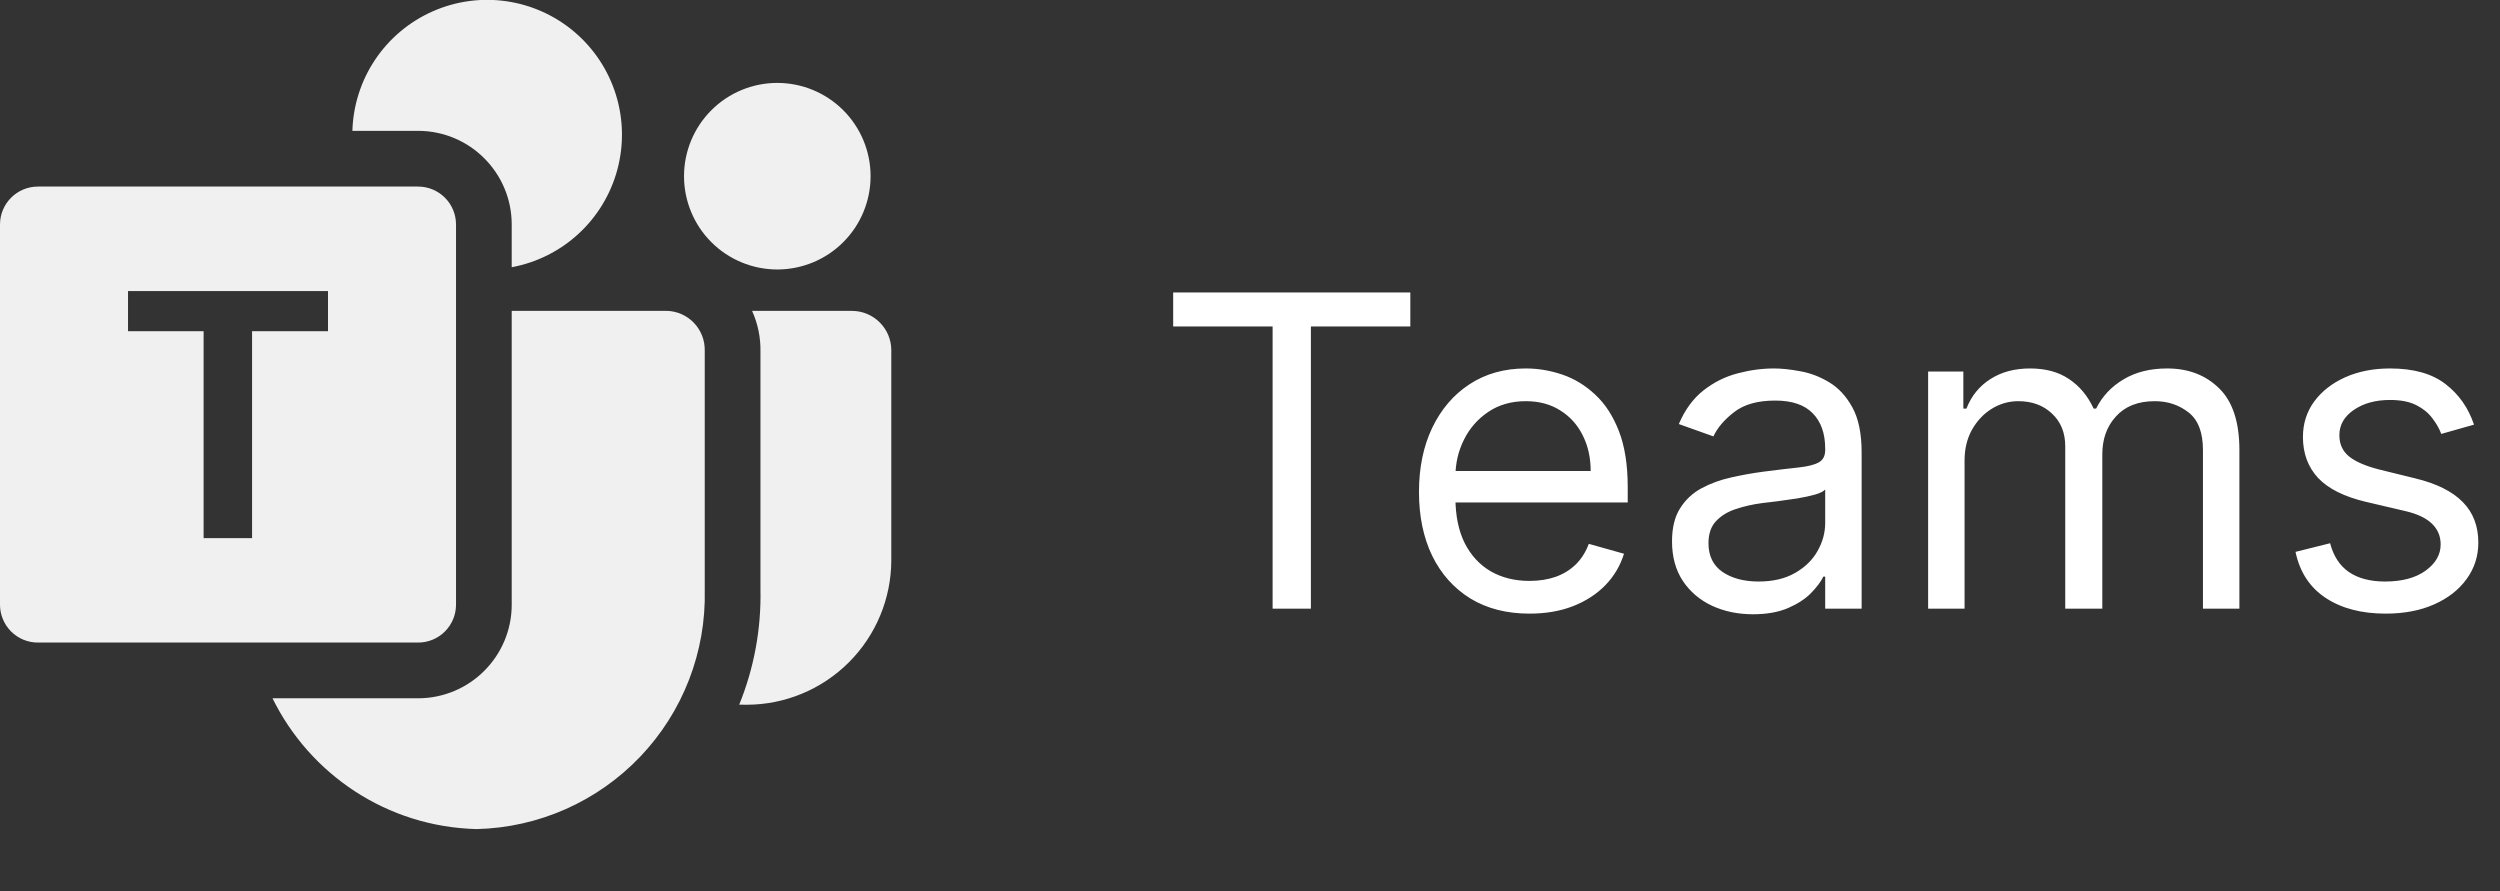 <svg width="115" height="41" viewBox="0 0 115 41" fill="none" xmlns="http://www.w3.org/2000/svg">
<rect x="0" y="0" width="115" height="41" fill="#333333" stroke="none"/>
<g clip-path="url(#clip0_416_65)">
<path d="M23.539 12.292C24.69 12.079 25.757 11.544 26.617 10.75C27.477 9.955 28.095 8.934 28.398 7.803C28.702 6.673 28.679 5.479 28.333 4.361C27.987 3.242 27.331 2.245 26.442 1.484C25.552 0.723 24.466 0.229 23.307 0.059C22.149 -0.111 20.966 0.051 19.896 0.526C18.826 1 17.912 1.768 17.259 2.74C16.607 3.712 16.244 4.849 16.21 6.019H19.229C21.61 6.019 23.539 7.949 23.539 10.329V12.292ZM12.533 32.121H19.229C21.61 32.121 23.539 30.191 23.539 27.811V14.299H30.671C31.145 14.311 31.596 14.511 31.924 14.855C32.251 15.199 32.429 15.659 32.418 16.134V27.137C32.484 29.986 31.417 32.745 29.45 34.807C27.484 36.87 24.779 38.068 21.93 38.138C17.784 38.035 14.242 35.601 12.533 32.116V32.121ZM40.047 8.105C40.047 8.669 39.936 9.227 39.72 9.747C39.505 10.268 39.188 10.741 38.79 11.139C38.392 11.538 37.919 11.854 37.398 12.069C36.877 12.285 36.319 12.396 35.756 12.396C35.192 12.396 34.634 12.285 34.114 12.069C33.593 11.854 33.12 11.538 32.722 11.139C32.323 10.741 32.007 10.268 31.792 9.747C31.576 9.227 31.465 8.669 31.465 8.105C31.465 6.967 31.917 5.876 32.722 5.071C33.526 4.266 34.618 3.814 35.756 3.814C36.894 3.814 37.985 4.266 38.79 5.071C39.595 5.876 40.047 6.967 40.047 8.105ZM34.312 32.418L34.004 32.413C34.688 30.73 35.02 28.925 34.981 27.109V16.159C34.991 15.519 34.859 14.885 34.596 14.301H39.188C40.188 14.301 41 15.114 41 16.113V25.761C40.999 27.526 40.297 29.219 39.049 30.467C37.8 31.715 36.108 32.417 34.343 32.418H34.312Z" fill="#F0F0F0"/>
<path d="M1.748 8.582H19.229C20.195 8.582 20.977 9.363 20.977 10.329V27.811C20.977 28.041 20.933 28.268 20.845 28.48C20.757 28.693 20.629 28.886 20.466 29.048C20.304 29.21 20.111 29.339 19.899 29.427C19.686 29.514 19.459 29.559 19.229 29.558H1.748C1.518 29.559 1.29 29.514 1.078 29.427C0.866 29.339 0.673 29.21 0.51 29.048C0.348 28.886 0.219 28.693 0.132 28.48C0.044 28.268 -0.001 28.041 7.55971e-06 27.811V10.327C7.55971e-06 9.361 0.782 8.582 1.748 8.582ZM15.088 15.234V13.389H5.889V15.234H9.366V24.754H11.595V15.234H15.088Z" fill="#F0F0F0"/>
</g>
<path d="M53.966 15.017V13.454H64.875V15.017H60.301V28H58.54V15.017H53.966ZM70.358 28.227C69.307 28.227 68.4 27.995 67.638 27.531C66.88 27.062 66.296 26.409 65.883 25.571C65.476 24.728 65.273 23.748 65.273 22.631C65.273 21.513 65.476 20.528 65.883 19.676C66.296 18.819 66.868 18.151 67.602 17.673C68.341 17.19 69.203 16.949 70.188 16.949C70.756 16.949 71.317 17.044 71.871 17.233C72.425 17.422 72.929 17.73 73.383 18.156C73.838 18.578 74.2 19.136 74.47 19.832C74.74 20.528 74.875 21.385 74.875 22.403V23.114H66.466V21.665H73.171C73.171 21.049 73.047 20.5 72.801 20.017C72.56 19.534 72.214 19.153 71.764 18.874C71.319 18.594 70.794 18.454 70.188 18.454C69.52 18.454 68.942 18.62 68.454 18.952C67.972 19.278 67.6 19.704 67.34 20.23C67.079 20.756 66.949 21.319 66.949 21.921V22.886C66.949 23.71 67.091 24.409 67.375 24.982C67.664 25.55 68.064 25.983 68.575 26.281C69.087 26.575 69.681 26.722 70.358 26.722C70.798 26.722 71.196 26.66 71.551 26.537C71.911 26.409 72.221 26.22 72.481 25.969C72.742 25.713 72.943 25.396 73.085 25.017L74.704 25.472C74.534 26.021 74.248 26.504 73.845 26.921C73.443 27.332 72.945 27.654 72.354 27.886C71.762 28.114 71.097 28.227 70.358 28.227ZM80.635 28.256C79.944 28.256 79.316 28.125 78.753 27.865C78.189 27.6 77.742 27.219 77.41 26.722C77.079 26.22 76.913 25.614 76.913 24.903C76.913 24.278 77.037 23.772 77.283 23.384C77.529 22.991 77.858 22.683 78.27 22.46C78.682 22.238 79.136 22.072 79.633 21.963C80.135 21.849 80.64 21.759 81.146 21.693C81.809 21.608 82.347 21.544 82.758 21.501C83.175 21.454 83.478 21.376 83.668 21.267C83.862 21.158 83.959 20.969 83.959 20.699V20.642C83.959 19.941 83.767 19.397 83.383 19.009C83.005 18.62 82.43 18.426 81.658 18.426C80.858 18.426 80.23 18.601 79.776 18.952C79.321 19.302 79.001 19.676 78.817 20.074L77.226 19.506C77.51 18.843 77.889 18.327 78.362 17.957C78.84 17.583 79.361 17.323 79.925 17.176C80.493 17.025 81.052 16.949 81.601 16.949C81.951 16.949 82.354 16.991 82.808 17.077C83.267 17.157 83.71 17.325 84.136 17.581C84.567 17.837 84.925 18.223 85.209 18.739C85.493 19.255 85.635 19.946 85.635 20.812V28H83.959V26.523H83.874C83.76 26.759 83.57 27.013 83.305 27.283C83.04 27.553 82.688 27.782 82.247 27.972C81.807 28.161 81.269 28.256 80.635 28.256ZM80.891 26.75C81.553 26.75 82.112 26.62 82.567 26.359C83.026 26.099 83.372 25.763 83.604 25.351C83.84 24.939 83.959 24.506 83.959 24.051V22.517C83.888 22.602 83.731 22.68 83.49 22.751C83.253 22.818 82.979 22.877 82.666 22.929C82.358 22.976 82.058 23.019 81.764 23.057C81.475 23.09 81.241 23.118 81.061 23.142C80.626 23.199 80.218 23.291 79.84 23.419C79.465 23.542 79.162 23.729 78.93 23.98C78.703 24.226 78.59 24.562 78.59 24.989C78.59 25.571 78.805 26.011 79.236 26.31C79.671 26.603 80.223 26.75 80.891 26.75ZM88.694 28V17.091H90.314V18.796H90.456C90.683 18.213 91.05 17.761 91.556 17.439C92.063 17.112 92.671 16.949 93.382 16.949C94.101 16.949 94.7 17.112 95.179 17.439C95.662 17.761 96.038 18.213 96.308 18.796H96.421C96.701 18.232 97.12 17.785 97.679 17.453C98.237 17.117 98.907 16.949 99.689 16.949C100.664 16.949 101.462 17.254 102.082 17.865C102.702 18.471 103.012 19.416 103.012 20.699V28H101.336V20.699C101.336 19.894 101.116 19.319 100.676 18.973C100.235 18.627 99.717 18.454 99.12 18.454C98.353 18.454 97.759 18.687 97.338 19.151C96.916 19.61 96.706 20.192 96.706 20.898V28H95.001V20.528C95.001 19.908 94.8 19.409 94.397 19.03C93.995 18.646 93.476 18.454 92.842 18.454C92.406 18.454 91.999 18.57 91.62 18.803C91.246 19.035 90.943 19.357 90.711 19.768C90.484 20.176 90.37 20.647 90.37 21.182V28H88.694ZM113.804 19.534L112.299 19.96C112.204 19.709 112.064 19.465 111.88 19.229C111.7 18.987 111.453 18.788 111.141 18.632C110.828 18.476 110.428 18.398 109.941 18.398C109.273 18.398 108.717 18.552 108.272 18.859C107.831 19.162 107.611 19.548 107.611 20.017C107.611 20.434 107.763 20.763 108.066 21.004C108.369 21.246 108.842 21.447 109.486 21.608L111.105 22.006C112.081 22.242 112.808 22.605 113.286 23.092C113.764 23.575 114.003 24.198 114.003 24.96C114.003 25.585 113.823 26.144 113.463 26.636C113.108 27.129 112.611 27.517 111.972 27.801C111.333 28.085 110.589 28.227 109.742 28.227C108.629 28.227 107.708 27.986 106.979 27.503C106.25 27.02 105.788 26.314 105.594 25.386L107.185 24.989C107.337 25.576 107.623 26.016 108.044 26.31C108.471 26.603 109.027 26.75 109.713 26.75C110.495 26.75 111.115 26.584 111.574 26.253C112.038 25.917 112.27 25.514 112.27 25.046C112.27 24.667 112.138 24.349 111.873 24.094C111.607 23.833 111.2 23.639 110.651 23.511L108.833 23.085C107.834 22.849 107.1 22.482 106.631 21.984C106.167 21.483 105.935 20.855 105.935 20.102C105.935 19.487 106.108 18.942 106.453 18.469C106.804 17.995 107.28 17.624 107.881 17.354C108.487 17.084 109.174 16.949 109.941 16.949C111.02 16.949 111.868 17.186 112.483 17.659C113.104 18.133 113.544 18.758 113.804 19.534Z" fill="white"/>
<defs>
<clipPath id="clip0_416_65">
<rect width="41" height="41" fill="white"/>
</clipPath>
</defs>
</svg>
